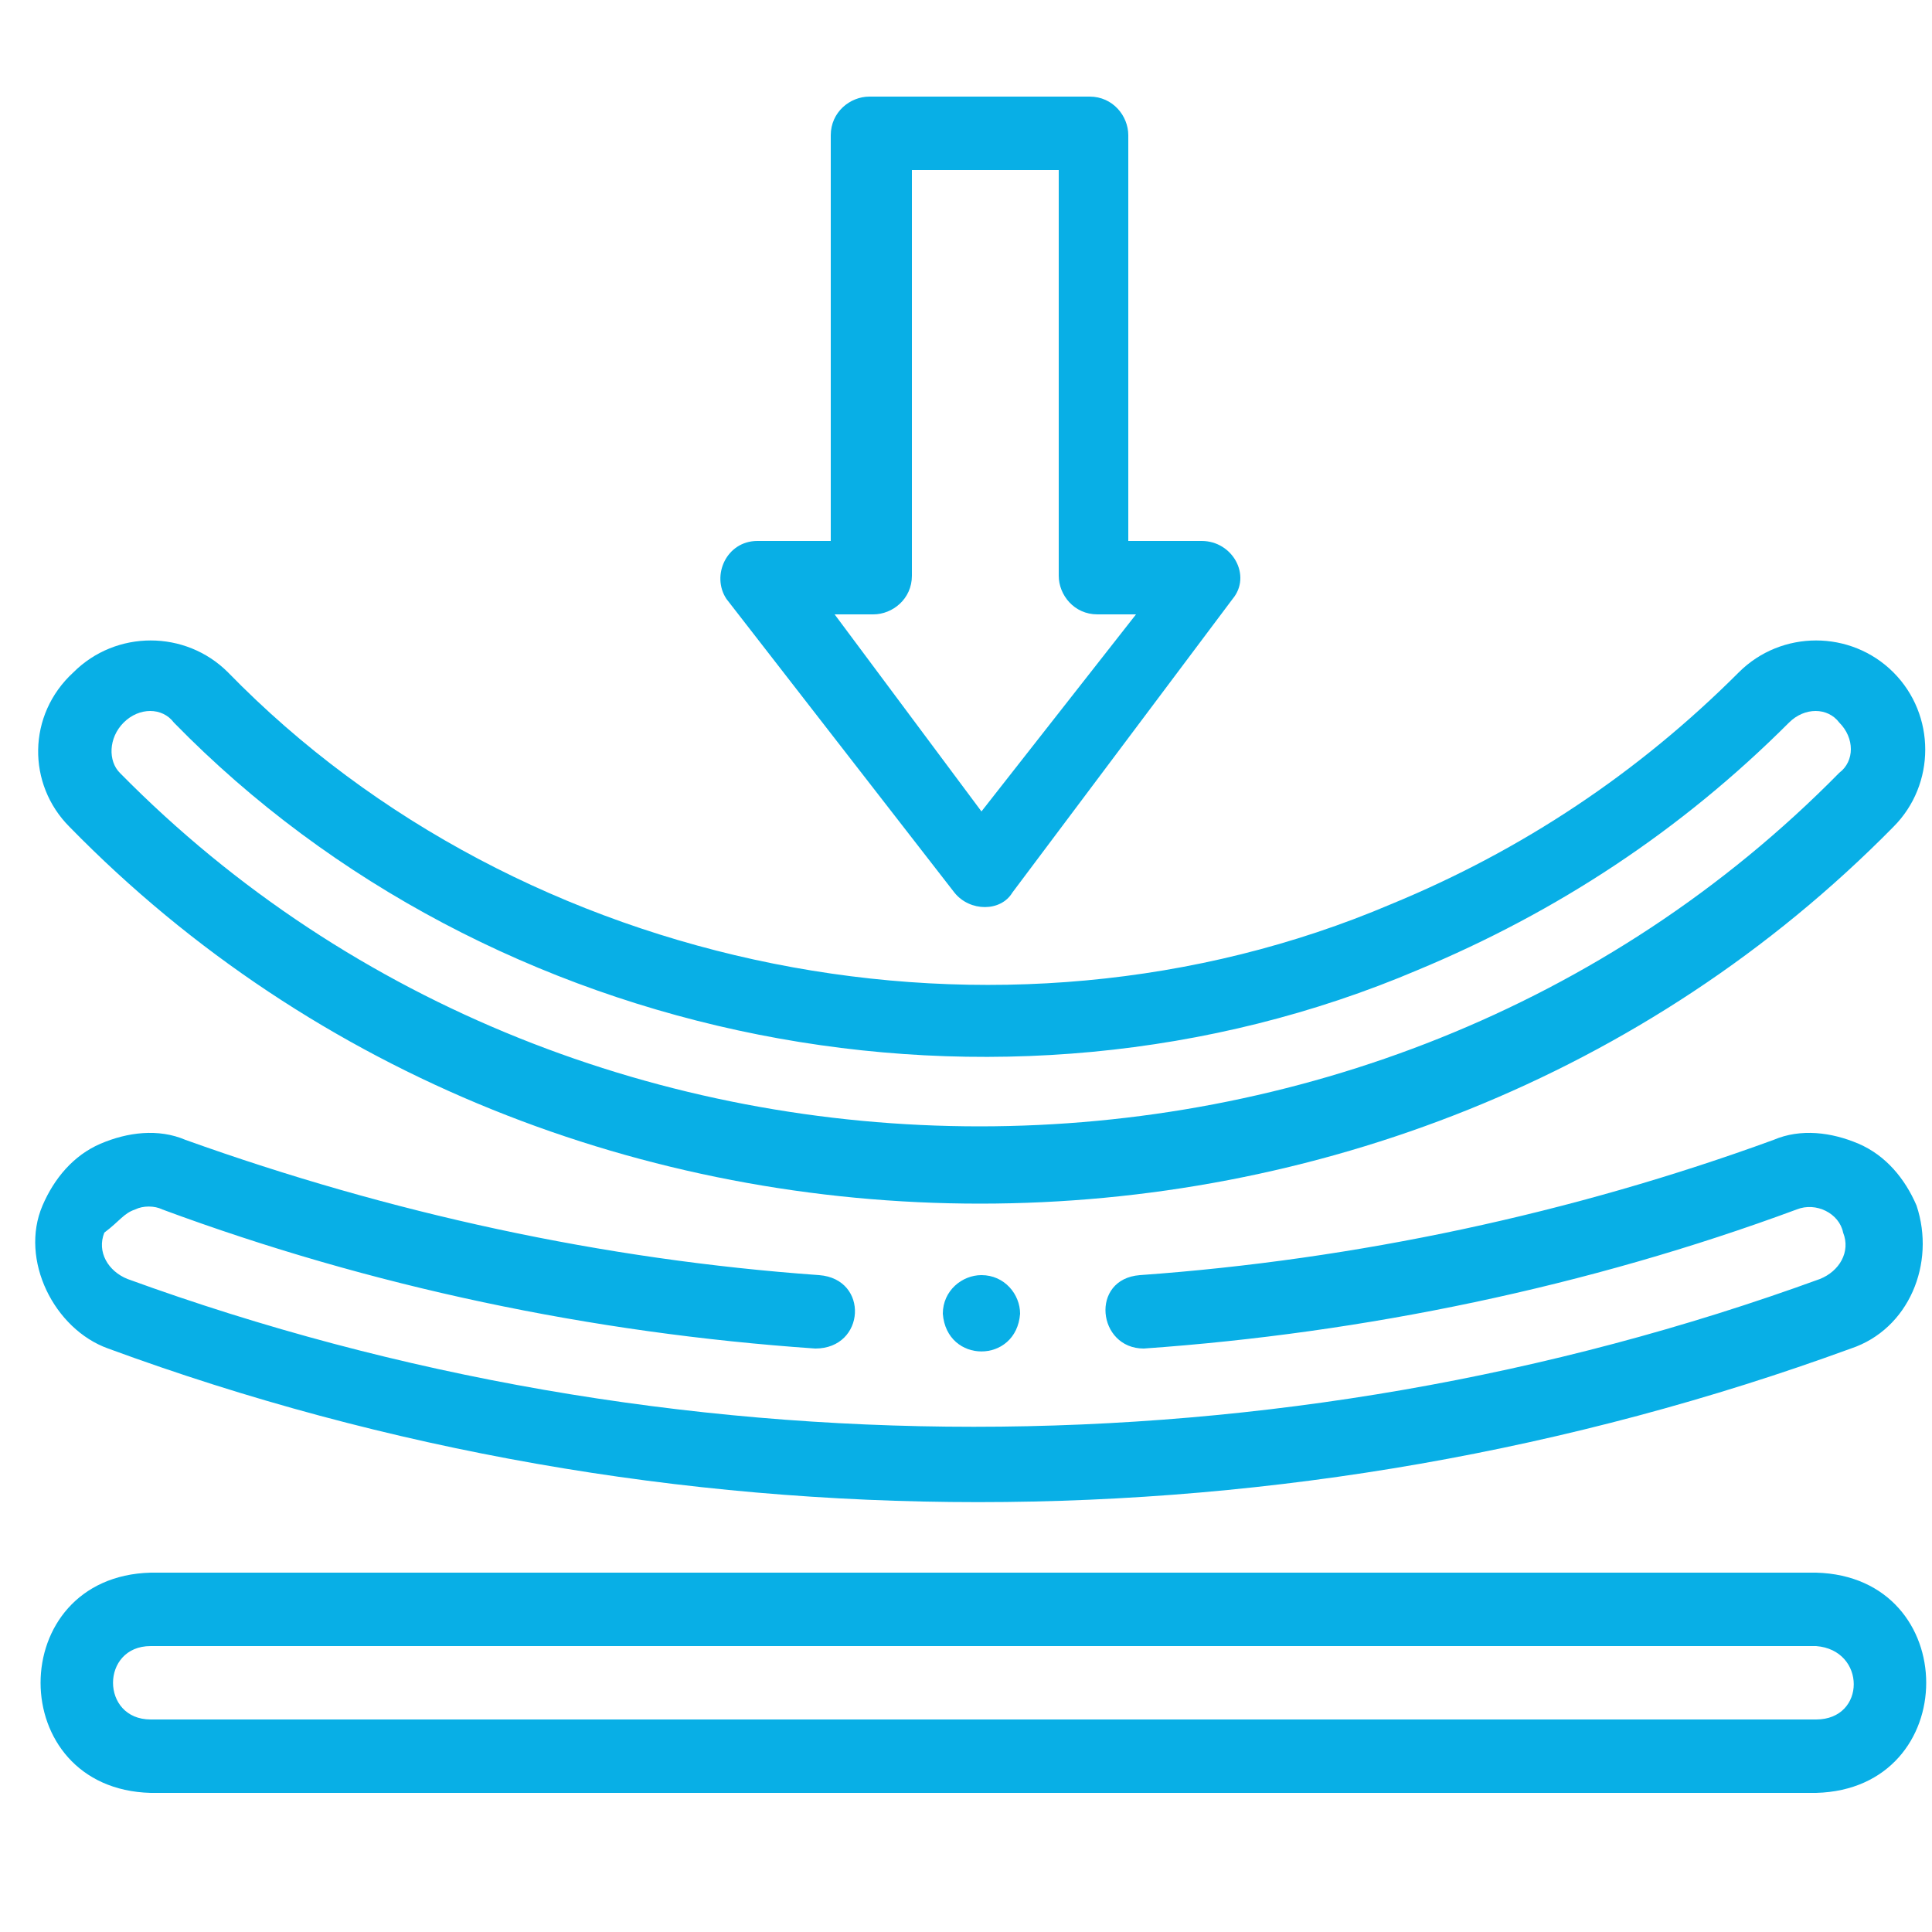 <?xml version="1.0" encoding="utf-8"?>
<!-- Generator: Adobe Illustrator 23.0.6, SVG Export Plug-In . SVG Version: 6.00 Build 0)  -->
<svg version="1.1" id="Слой_1" xmlns="http://www.w3.org/2000/svg" xmlns:xlink="http://www.w3.org/1999/xlink" x="0px" y="0px"
	 viewBox="0 0 50 50" style="enable-background:new 0 0 50 50;" xml:space="preserve">
<style type="text/css">
	.st0{fill:#08AFE6;}
</style>
<g>
	<path class="st0" d="M1.8,21.4c12.7,13,34.4,13,47.2,0c1.1-1.1,1.1-2.9,0-4c-1.1-1.1-2.9-1.1-4,0c-2.6,2.6-5.6,4.6-9,6
		c-10.1,4.3-22.5,1.8-30.1-6c-1.1-1.1-2.9-1.1-4,0C0.7,18.5,0.7,20.3,1.8,21.4z M3.2,18.7c0.4-0.4,1-0.4,1.3,0
		c8.2,8.4,21.4,11,32.2,6.4c3.6-1.5,6.8-3.6,9.6-6.4c0.4-0.4,1-0.4,1.3,0c0.4,0.4,0.4,1,0,1.3c-12,12.2-32.5,12.2-44.5,0
		C2.8,19.7,2.8,19.1,3.2,18.7z M47,40.7H3.9c-3.8,0.1-3.8,5.6,0,5.7H47C50.8,46.3,50.8,40.8,47,40.7z M47,44.5H3.9
		c-1.3,0-1.3-1.9,0-1.9H47C48.3,42.7,48.3,44.5,47,44.5z"/>
	<path class="st0" d="M3.5,31.3c0.2-0.1,0.5-0.1,0.7,0c5.4,2,11.1,3.2,16.9,3.6c1.3,0,1.4-1.8,0.1-1.9c-5.6-0.4-11.1-1.6-16.4-3.5
		c-0.7-0.3-1.5-0.2-2.2,0.1c-0.7,0.3-1.2,0.9-1.5,1.6c-0.6,1.4,0.3,3.2,1.7,3.7c14.4,5.3,30.6,5.3,45.1,0c1.5-0.5,2.2-2.2,1.7-3.7
		c-0.3-0.7-0.8-1.3-1.5-1.6c-0.7-0.3-1.5-0.4-2.2-0.1c-5.2,1.9-10.8,3.1-16.4,3.5c-1.3,0.1-1.1,1.9,0.1,1.9
		c5.7-0.4,11.5-1.6,16.9-3.6c0.5-0.2,1.1,0.1,1.2,0.6c0.2,0.5-0.1,1-0.6,1.2c-14,5.1-29.8,5.1-43.8,0c-0.5-0.2-0.8-0.7-0.6-1.2
		C3.1,31.6,3.2,31.4,3.5,31.3L3.5,31.3z M24.7,23.1c0.4,0.5,1.2,0.5,1.5,0l5.7-7.6c0.5-0.6,0-1.5-0.8-1.5h-1.9V3.5c0-0.5-0.4-1-1-1
		h-5.7c-0.5,0-1,0.4-1,1V14h-1.9c-0.8,0-1.2,0.9-0.8,1.5L24.7,23.1z M22.6,15.9c0.5,0,1-0.4,1-1V4.4h3.8v10.5c0,0.5,0.4,1,1,1h1
		L25.4,21l-3.8-5.1H22.6z"/>
	<path class="st0" d="M26.4,34c0-0.5-0.4-1-1-1h0c-0.5,0-1,0.4-1,1C24.5,35.3,26.3,35.3,26.4,34z"/>
</g>
</svg>
